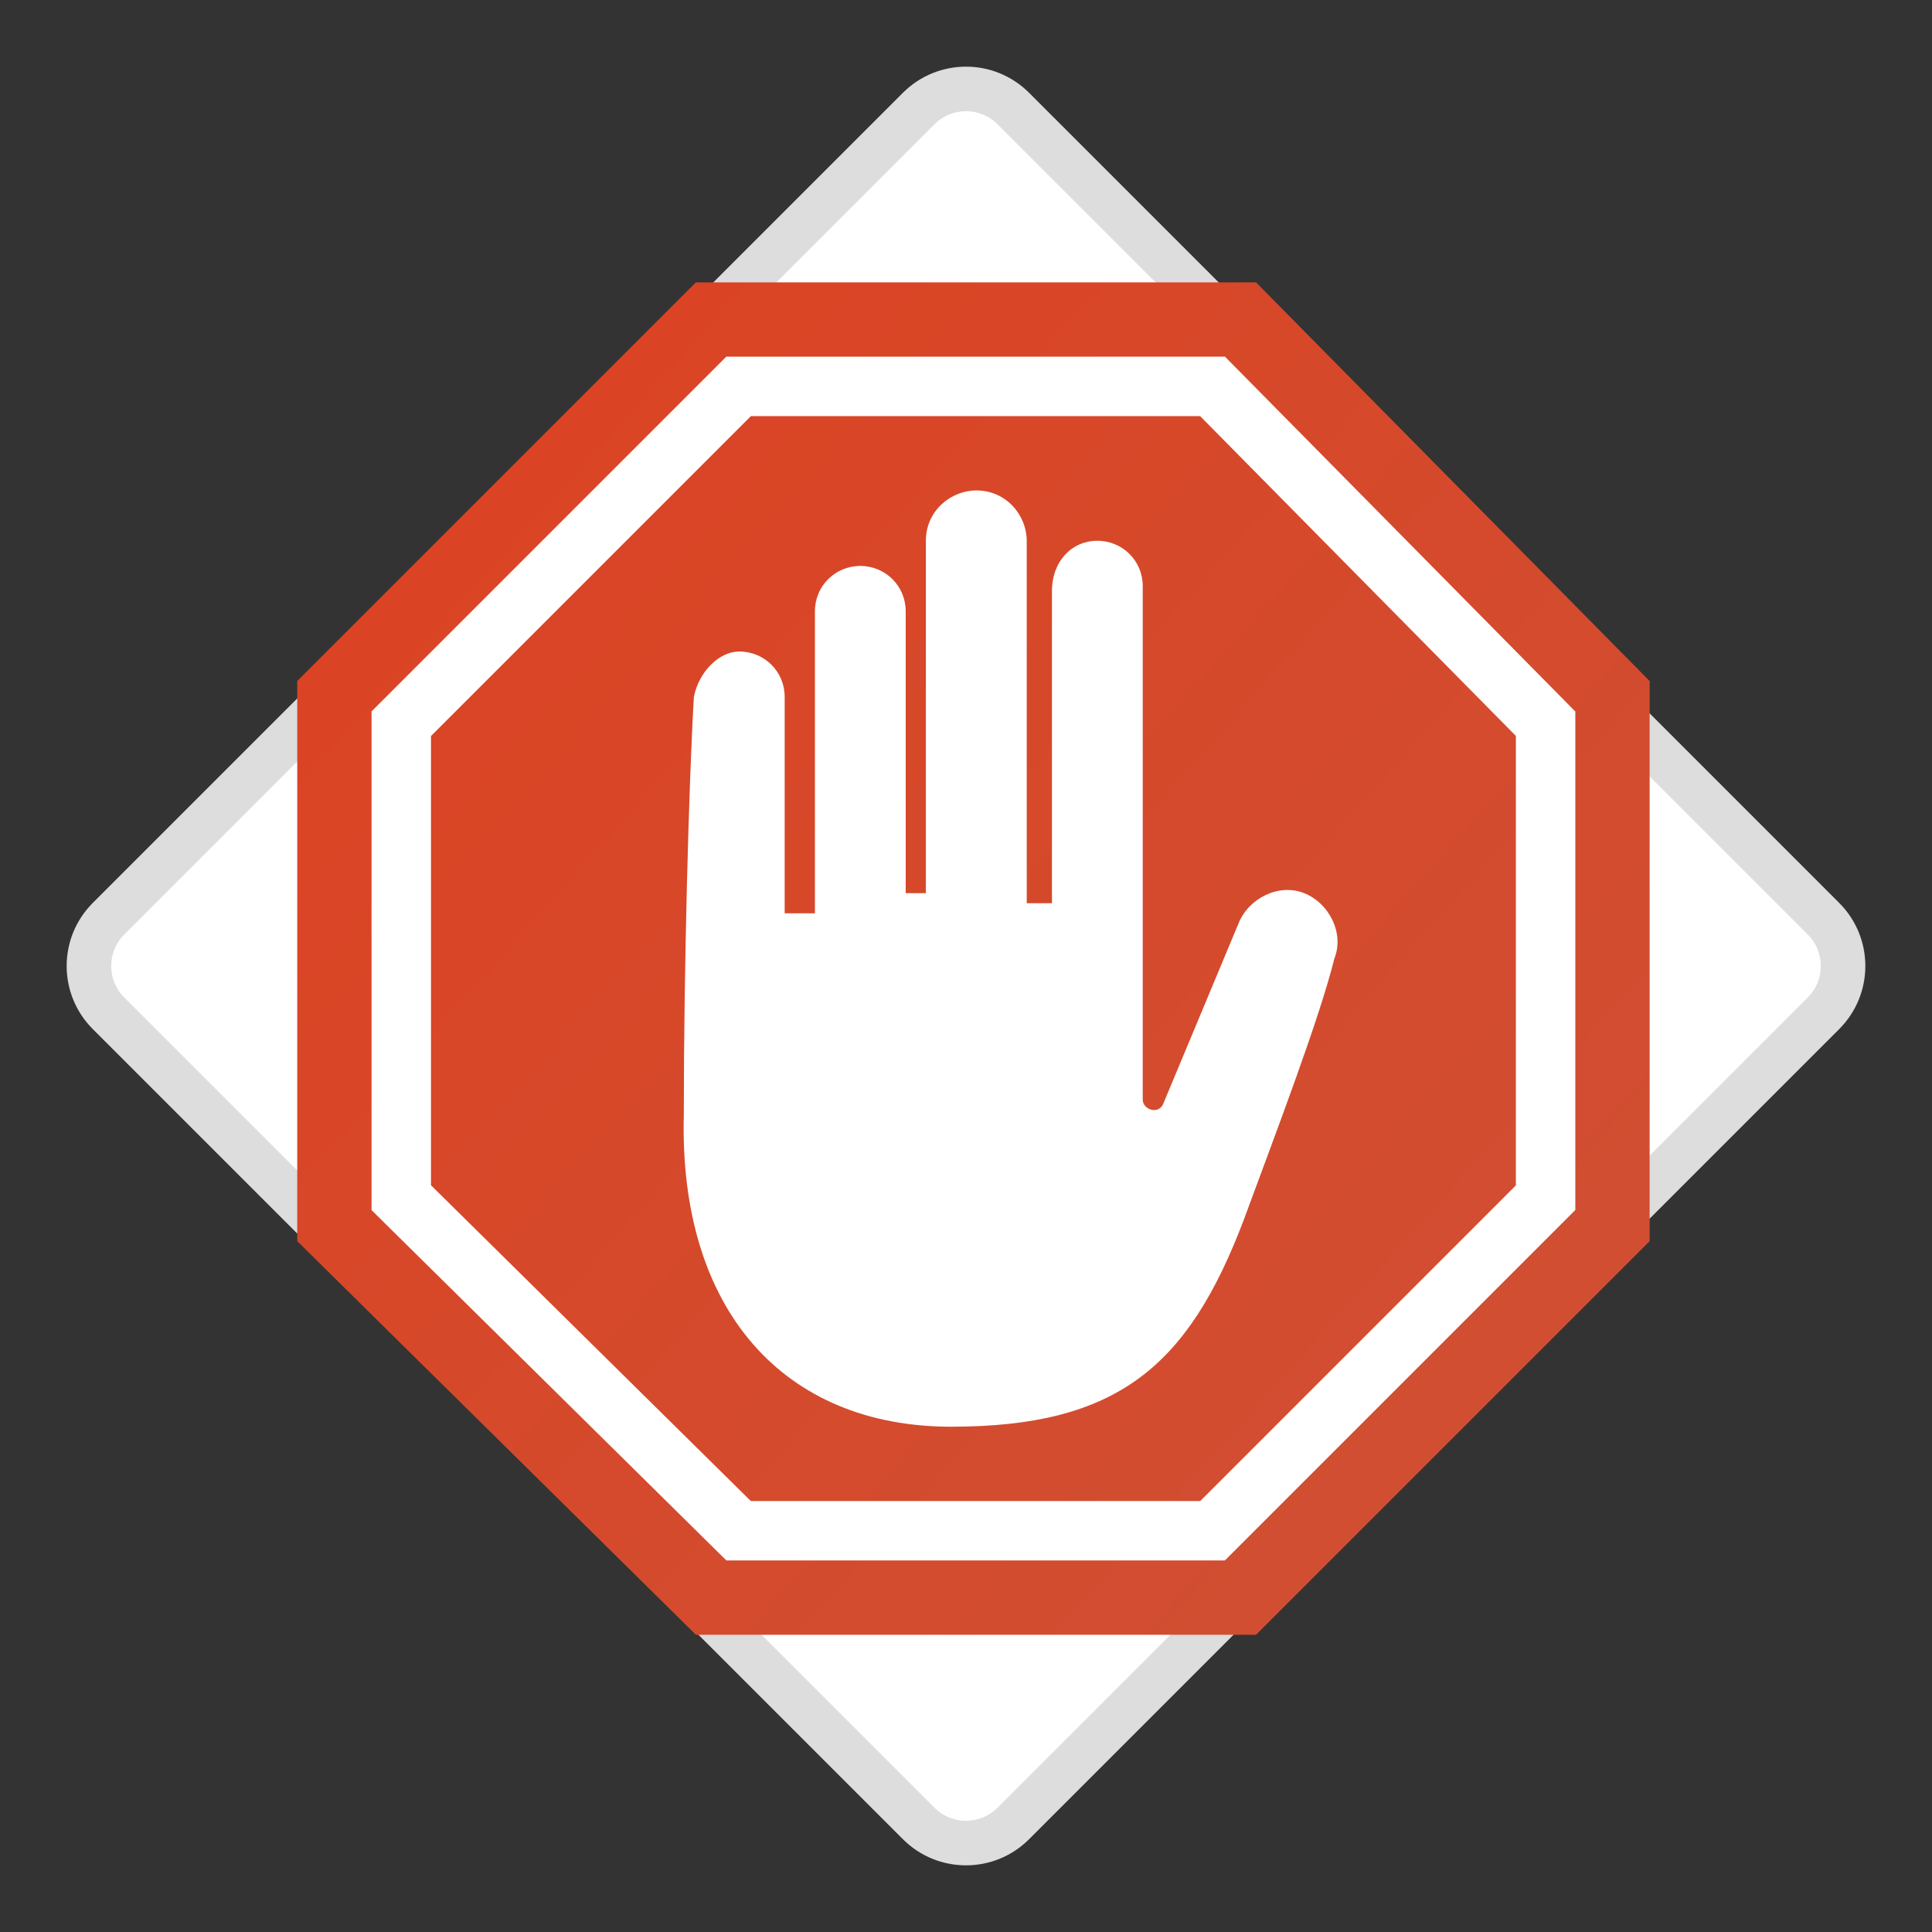 <svg width="130" height="130" viewBox="0 0 130 130" fill="none" xmlns="http://www.w3.org/2000/svg">
<rect x="0" y="0" width="130" height="130" fill="#333333" stroke="none"/>
<path d="M68.182 7.303L122.697 61.818C124.454 63.575 124.454 66.425 122.697 68.182L68.182 122.697C66.425 124.454 63.575 124.454 61.818 122.697L7.303 68.182C5.546 66.425 5.546 63.575 7.303 61.818L61.818 7.303C63.575 5.546 66.425 5.546 68.182 7.303Z" fill="white" stroke="#DDDDDD" stroke-width="3"/>
<path d="M84.515 19H46.825L20 45.825V83.515L46.825 110H84.515L111 83.515V45.825L84.515 19Z" fill="url(#paint0_linear_1099_3311)"/>
<path d="M81.59 26H49.698L27 48.698V80.59L49.698 103H81.59L104 80.59V48.698L81.59 26Z" stroke="white" stroke-width="4" stroke-miterlimit="10"/>
<path d="M54.495 61.452H52.799V46.887C52.799 45.194 51.441 43.839 49.744 43.839C48.387 43.839 47.03 45.194 46.69 46.887C46.351 52.645 46.012 65.177 46.012 75C45.672 88.21 52.799 96 63.997 96C75.195 96 79.946 91.936 83.679 82.113C86.055 75.677 88.769 68.564 89.787 64.5C90.466 62.806 89.448 60.774 87.751 60.097C86.055 59.419 84.019 60.435 83.34 62.129L78.25 74.323C77.91 75 76.892 74.661 76.892 73.984V39.435C76.892 37.742 75.535 36.387 73.838 36.387C72.141 36.387 70.784 37.742 70.784 39.774V60.774H69.087V36.387C69.087 34.694 67.73 33 65.694 33C63.997 33 62.3 34.355 62.3 36.387V60.097H60.943V41.129C60.943 39.435 59.586 38.081 57.889 38.081C56.192 38.081 54.835 39.435 54.835 41.129V61.452H54.495Z" fill="white"/>
<defs>
<linearGradient id="paint0_linear_1099_3311" x1="32.196" y1="32.603" x2="99.273" y2="92.644" gradientUnits="userSpaceOnUse">
<stop stop-color="#DA4424"/>
<stop offset="1" stop-color="#D14E32"/>
</linearGradient>
</defs>
</svg>
